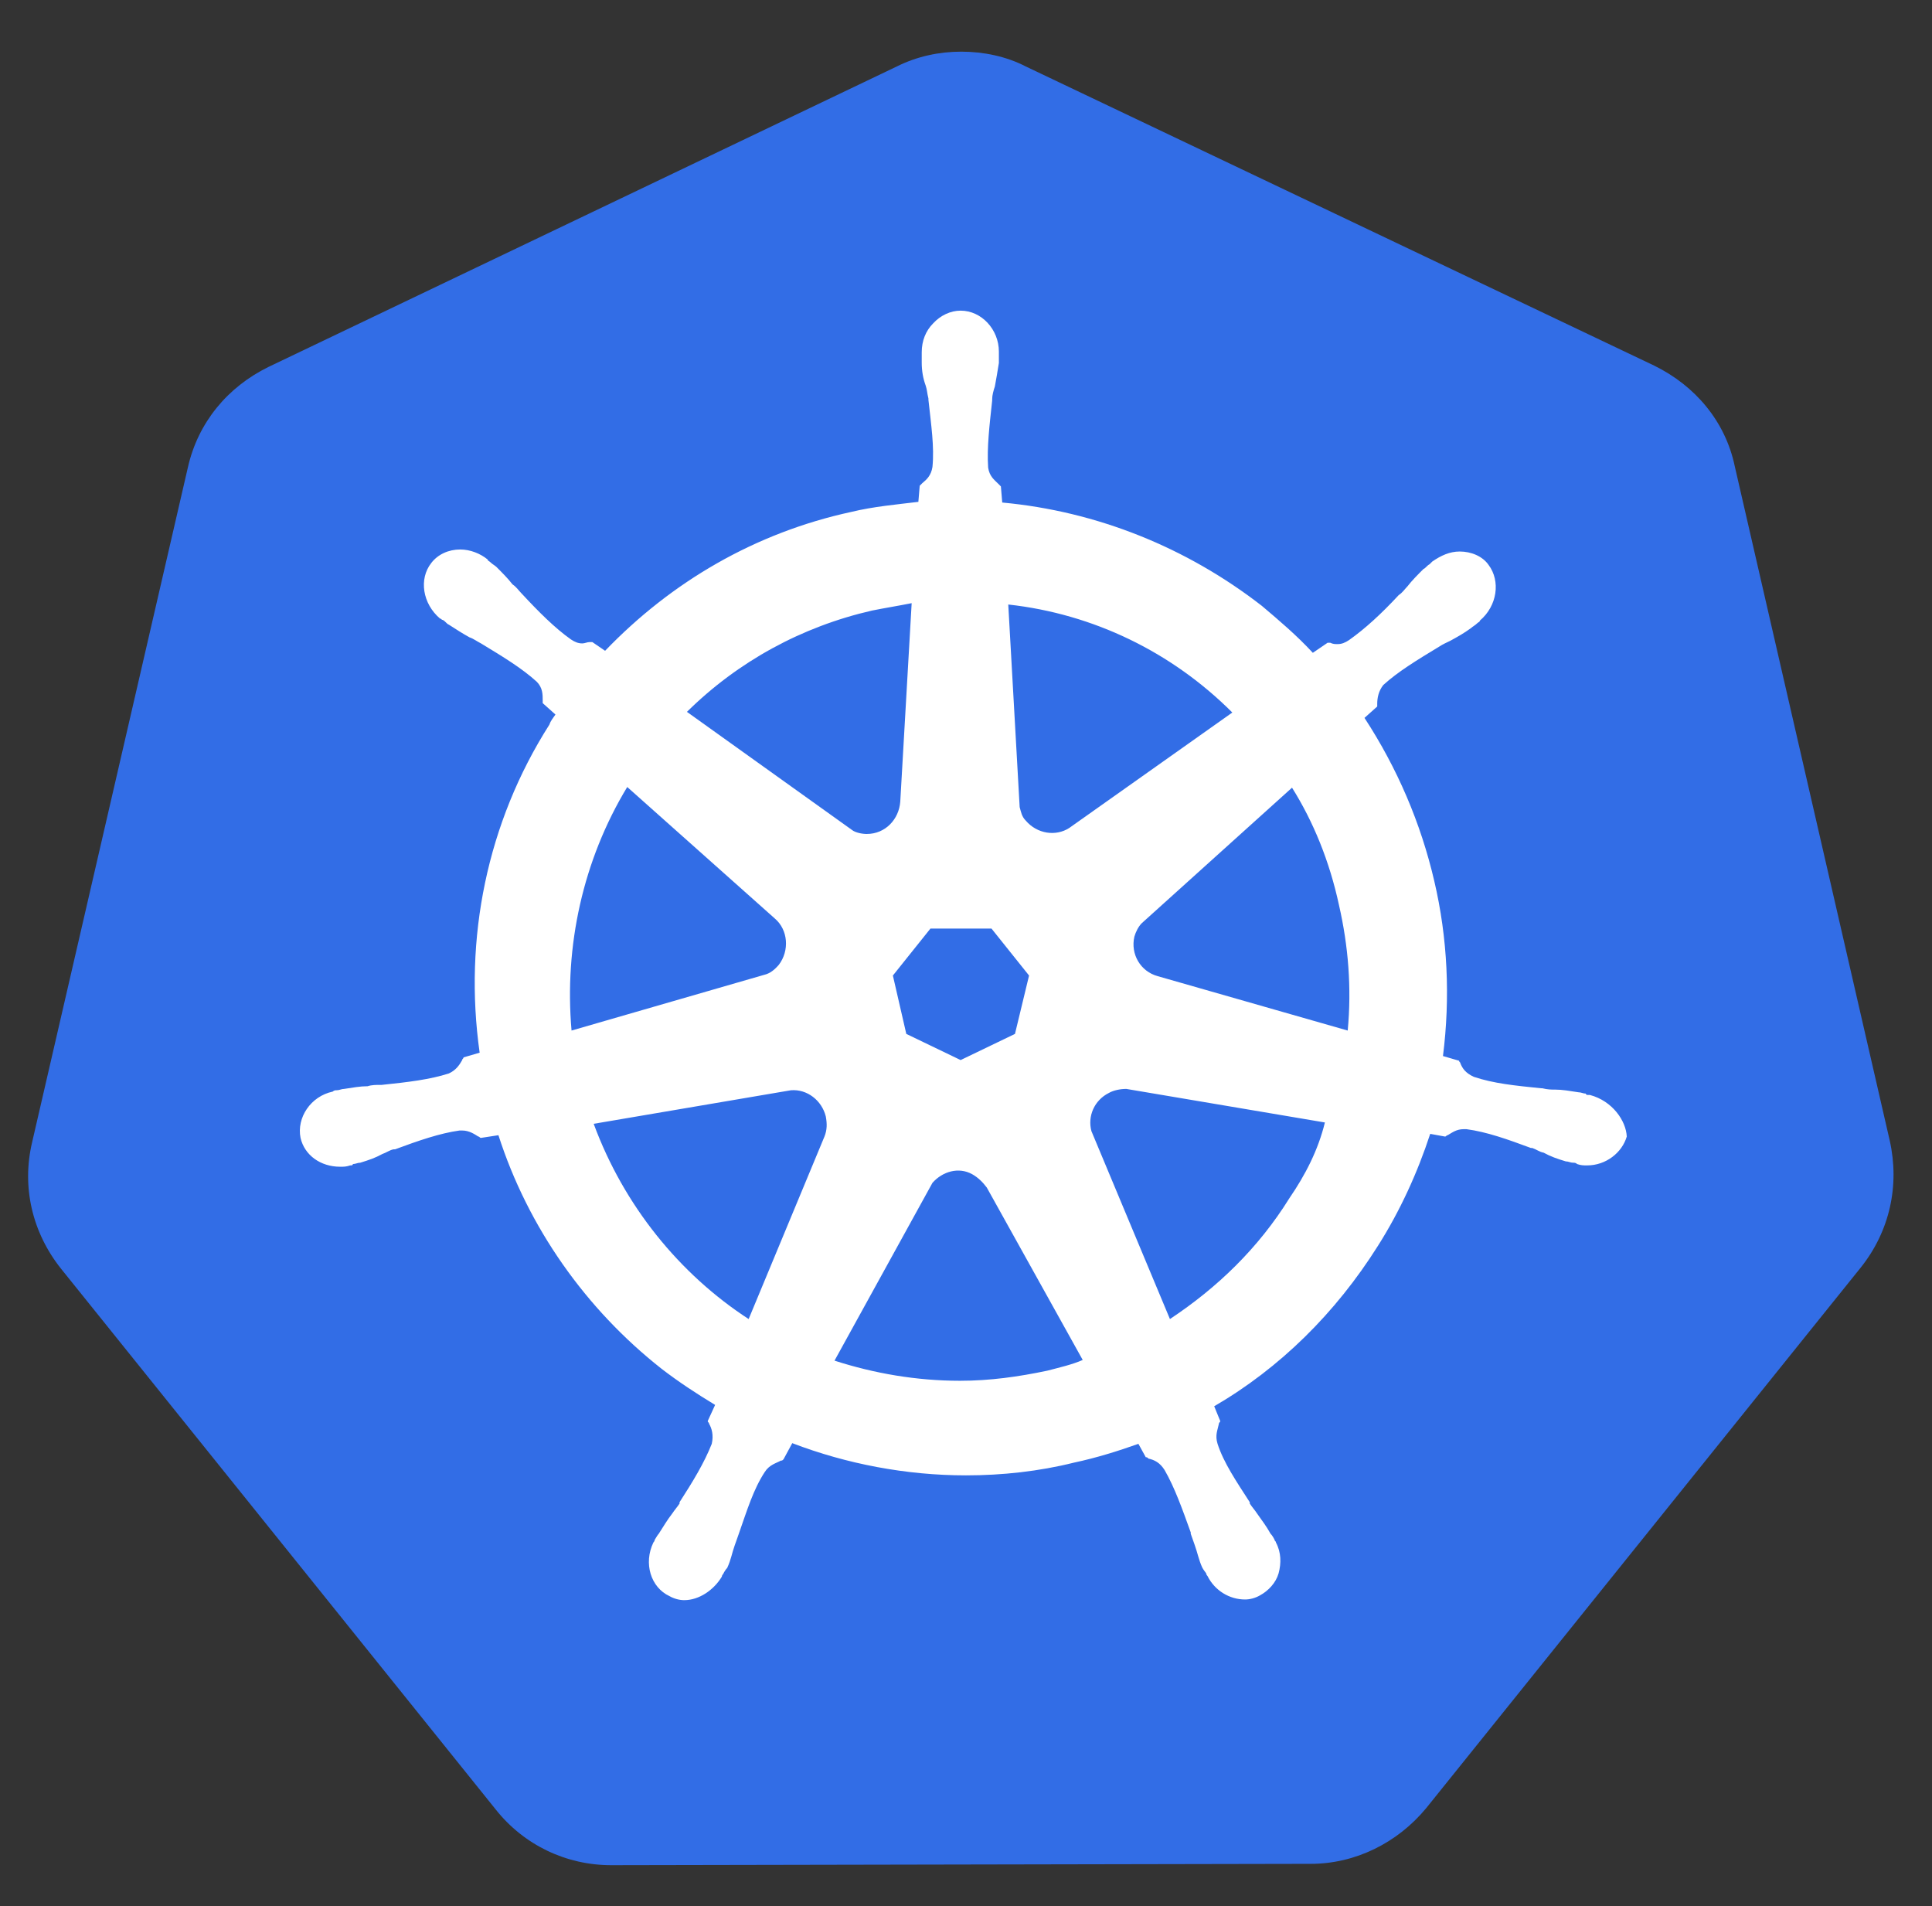 <?xml version="1.0" encoding="UTF-8"?>
<!-- Generator: Adobe Illustrator 24.0.2, SVG Export Plug-In . SVG Version: 6.00 Build 0)  -->
<svg xmlns="http://www.w3.org/2000/svg" xmlns:xlink="http://www.w3.org/1999/xlink" version="1.1" id="Layer_1" x="0px" y="0px" viewBox="0 0 288 284.1" style="enable-background:new 0 0 288 284.1;" xml:space="preserve">
<rect x="0" y="0" width="288" height="284.1" fill="#333333" stroke="none"/>
<style type="text/css">
	.st0{fill:#326DE6;}
	.st1{fill:#FFFFFF;}
</style>
<path class="st0" d="M91.1,278c-6.7,0-13-3-17.2-8.3L9.1,189.1c-4.3-5.4-5.9-12.2-4.3-18.9L28,69.7c1.5-6.7,5.9-12,12-15l93.7-44.8  c3-1.5,6.3-2.2,9.6-2.2s6.7,0.7,9.6,2.2l93.7,44.6c6.1,3,10.6,8.3,12,15l23.1,100.5c1.5,6.7,0,13.5-4.3,18.9l-64.8,80.6  c-4.3,5.2-10.6,8.3-17.2,8.3L91.1,278L91.1,278z"></path>
<path class="st1" d="M237,163.2C236.9,163.2,236.9,163.2,237,163.2h-0.2c-0.2,0-0.4,0-0.4-0.2c-0.4,0-0.7-0.2-1.1-0.2  c-1.3-0.2-2.4-0.4-3.5-0.4c-0.6,0-1.1,0-1.9-0.2h-0.2c-3.9-0.4-7-0.7-10-1.7c-1.3-0.6-1.7-1.3-2-2c0-0.2-0.2-0.2-0.2-0.4l-2.4-0.7  c1.1-8.7,0.7-17.6-1.3-26.1c-2-8.6-5.5-16.8-10.4-24.3l1.9-1.7v-0.4c0-0.9,0.2-1.9,0.9-2.8c2.2-2,5-3.7,8.3-5.7  c0.6-0.4,1.1-0.6,1.7-0.9c1.1-0.6,2-1.1,3.1-1.9c0.2-0.2,0.6-0.4,0.9-0.7c0.2-0.2,0.4-0.2,0.4-0.4c2.6-2.2,3.1-5.9,1.3-8.3  c-0.9-1.3-2.6-2-4.3-2c-1.5,0-2.8,0.6-4.1,1.5l-0.4,0.4c-0.4,0.2-0.6,0.6-0.9,0.7c-0.9,0.9-1.7,1.7-2.4,2.6  c-0.4,0.4-0.7,0.9-1.3,1.3c-2.6,2.8-5,5-7.4,6.7c-0.6,0.4-1.1,0.6-1.7,0.6c-0.4,0-0.7,0-1.1-0.2h-0.4l-2.2,1.5c-2.4-2.6-5-4.8-7.6-7  c-11.2-8.7-24.6-14.1-38.7-15.4l-0.2-2.4l-0.4-0.4c-0.6-0.6-1.3-1.1-1.5-2.4c-0.2-3,0.2-6.3,0.6-10v-0.2c0-0.6,0.2-1.3,0.4-1.9  c0.2-1.1,0.4-2.2,0.6-3.5v-1.7c0-3.3-2.6-6.1-5.7-6.1c-1.5,0-3,0.7-4.1,1.9c-1.1,1.1-1.7,2.6-1.7,4.3V54c0,1.3,0.2,2.4,0.6,3.5  c0.2,0.6,0.2,1.1,0.4,1.9v0.2c0.4,3.7,0.9,7,0.6,10c-0.2,1.3-0.9,1.9-1.5,2.4l-0.4,0.4l-0.2,2.4c-3.3,0.4-6.7,0.7-10,1.5  c-14.3,3.1-26.8,10.4-36.7,20.7l-1.9-1.3h-0.4c-0.4,0-0.7,0.2-1.1,0.2c-0.6,0-1.1-0.2-1.7-0.6c-2.4-1.7-4.8-4.1-7.4-6.9  c-0.4-0.4-0.7-0.9-1.3-1.3c-0.7-0.9-1.5-1.7-2.4-2.6c-0.2-0.2-0.6-0.4-0.9-0.7c-0.2-0.2-0.4-0.2-0.4-0.4c-1.1-0.9-2.6-1.5-4.1-1.5  c-1.7,0-3.3,0.7-4.3,2c-1.9,2.4-1.3,6.1,1.3,8.3c0.2,0,0.2,0.2,0.4,0.2c0.4,0.2,0.6,0.6,0.9,0.7c1.1,0.7,2,1.3,3.1,1.9  c0.6,0.2,1.1,0.6,1.7,0.9c3.3,2,6.1,3.7,8.3,5.7c0.9,0.9,0.9,1.9,0.9,2.8v0.4l1.9,1.7c-0.4,0.6-0.7,0.9-0.9,1.5  c-9.3,14.6-12.8,31.9-10.4,48.9l-2.4,0.7c0,0.2-0.2,0.2-0.2,0.4c-0.4,0.7-0.9,1.5-2,2c-2.8,0.9-6.1,1.3-10,1.7h-0.2  c-0.6,0-1.3,0-1.9,0.2c-1.1,0-2.2,0.2-3.5,0.4c-0.4,0-0.7,0.2-1.1,0.2c-0.2,0-0.4,0-0.6,0.2c-3.3,0.7-5.4,3.9-4.8,6.9  c0.6,2.6,3,4.3,5.9,4.3c0.6,0,0.9,0,1.5-0.2c0.2,0,0.4,0,0.4-0.2c0.4,0,0.7-0.2,1.1-0.2c1.3-0.4,2.2-0.7,3.3-1.3  c0.6-0.2,1.1-0.6,1.7-0.7h0.2c3.5-1.3,6.7-2.4,9.6-2.8h0.4c1.1,0,1.9,0.6,2.4,0.9c0.2,0,0.2,0.2,0.4,0.2l2.6-0.4  c4.4,13.7,13,25.9,24.3,34.8c2.6,2,5.2,3.7,8,5.4l-1.1,2.4c0,0.2,0.2,0.2,0.2,0.4c0.4,0.7,0.7,1.7,0.4,3c-1.1,2.8-2.8,5.6-4.8,8.7  v0.2c-0.4,0.6-0.7,0.9-1.1,1.5c-0.7,0.9-1.3,1.9-2,3c-0.2,0.2-0.4,0.6-0.6,0.9c0,0.2-0.2,0.4-0.2,0.4c-1.5,3.1-0.4,6.7,2.4,8  c0.7,0.4,1.5,0.6,2.2,0.6c2.2,0,4.4-1.5,5.6-3.5c0-0.2,0.2-0.4,0.2-0.4c0.2-0.4,0.4-0.7,0.6-0.9c0.6-1.3,0.7-2.2,1.1-3.3l0.6-1.7  c1.3-3.7,2.2-6.7,3.9-9.3c0.7-1.1,1.7-1.3,2.4-1.7c0.2,0,0.2,0,0.4-0.2l1.3-2.4c8.1,3.1,17,4.8,25.9,4.8c5.4,0,10.9-0.6,16.1-1.9  c3.3-0.7,6.5-1.7,9.6-2.8l1.1,2c0.2,0,0.2,0,0.4,0.2c0.9,0.2,1.7,0.6,2.4,1.7c1.5,2.6,2.6,5.7,3.9,9.3v0.2l0.6,1.7  c0.4,1.1,0.6,2.2,1.1,3.3c0.2,0.4,0.4,0.6,0.6,0.9c0,0.2,0.2,0.4,0.2,0.4c1.1,2.2,3.3,3.5,5.6,3.5c0.7,0,1.5-0.2,2.2-0.6  c1.3-0.7,2.4-1.9,2.8-3.3c0.4-1.5,0.4-3.1-0.4-4.6c0-0.2-0.2-0.2-0.2-0.4c-0.2-0.4-0.4-0.7-0.6-0.9c-0.6-1.1-1.3-2-2-3  c-0.4-0.6-0.7-0.9-1.1-1.5v-0.2c-2-3.1-3.9-5.9-4.8-8.7c-0.4-1.3,0-2,0.2-3c0-0.2,0.2-0.2,0.2-0.4l-0.9-2.2  c9.8-5.7,18.1-13.9,24.4-23.9c3.3-5.2,5.9-10.9,7.8-16.7l2.2,0.4c0.2,0,0.2-0.2,0.4-0.2c0.7-0.4,1.3-0.9,2.4-0.9h0.4  c3,0.4,6.1,1.5,9.6,2.8h0.2c0.6,0.2,1.1,0.6,1.7,0.7c1.1,0.6,2,0.9,3.3,1.3c0.4,0,0.7,0.2,1.1,0.2c0.2,0,0.4,0,0.6,0.2  c0.6,0.2,0.9,0.2,1.5,0.2c2.8,0,5.2-1.9,5.9-4.3C242.4,167.1,240.4,164.1,237,163.2L237,163.2z M151.3,154.1l-8.1,3.9l-8.1-3.9  l-2-8.7l5.6-7h9.1l5.6,7L151.3,154.1L151.3,154.1z M199.6,134.9c1.4,6.1,1.9,12.4,1.3,18.7l-28.3-8.1c-2.6-0.7-4.1-3.3-3.5-5.9  c0.2-0.7,0.6-1.5,1.1-2l22.4-20.2C195.8,122.5,198.2,128.4,199.6,134.9L199.6,134.9z M183.7,106.2l-24.3,17.2  c-2,1.3-4.8,0.9-6.5-1.1c-0.6-0.6-0.7-1.3-0.9-2l-1.7-30.2C163,91.5,174.7,97.2,183.7,106.2L183.7,106.2z M130,91  c2-0.4,3.9-0.7,5.9-1.1l-1.7,29.6c-0.2,2.6-2.2,4.8-5,4.8c-0.7,0-1.7-0.2-2.2-0.6l-24.6-17.6C110,98.6,119.5,93.4,130,91L130,91z   M93.5,117.3l22,19.6c2,1.7,2.2,4.8,0.6,6.9c-0.6,0.7-1.3,1.3-2.2,1.5l-28.7,8.3C84.1,141,86.9,128.2,93.5,117.3L93.5,117.3z   M88.5,167.5l29.4-5c2.4-0.2,4.6,1.5,5.2,3.9c0.2,1.1,0.2,2-0.2,3l-11.3,27.2C101.3,189.9,93,179.7,88.5,167.5L88.5,167.5z   M156.1,204.3c-4.3,0.9-8.5,1.5-13,1.5c-6.5,0-12.8-1.1-18.7-3l14.6-26.5c1.5-1.7,3.9-2.4,5.9-1.3c0.9,0.5,1.6,1.2,2.2,2l14.3,25.7  C159.8,203.4,158,203.8,156.1,204.3L156.1,204.3z M192.2,178.6c-4.6,7.4-10.7,13.3-17.8,18l-11.7-28c-0.6-2.2,0.4-4.6,2.6-5.7  c0.7-0.4,1.7-0.6,2.6-0.6l29.6,5C196.5,171.4,194.6,175.1,192.2,178.6L192.2,178.6z"></path>
</svg>
